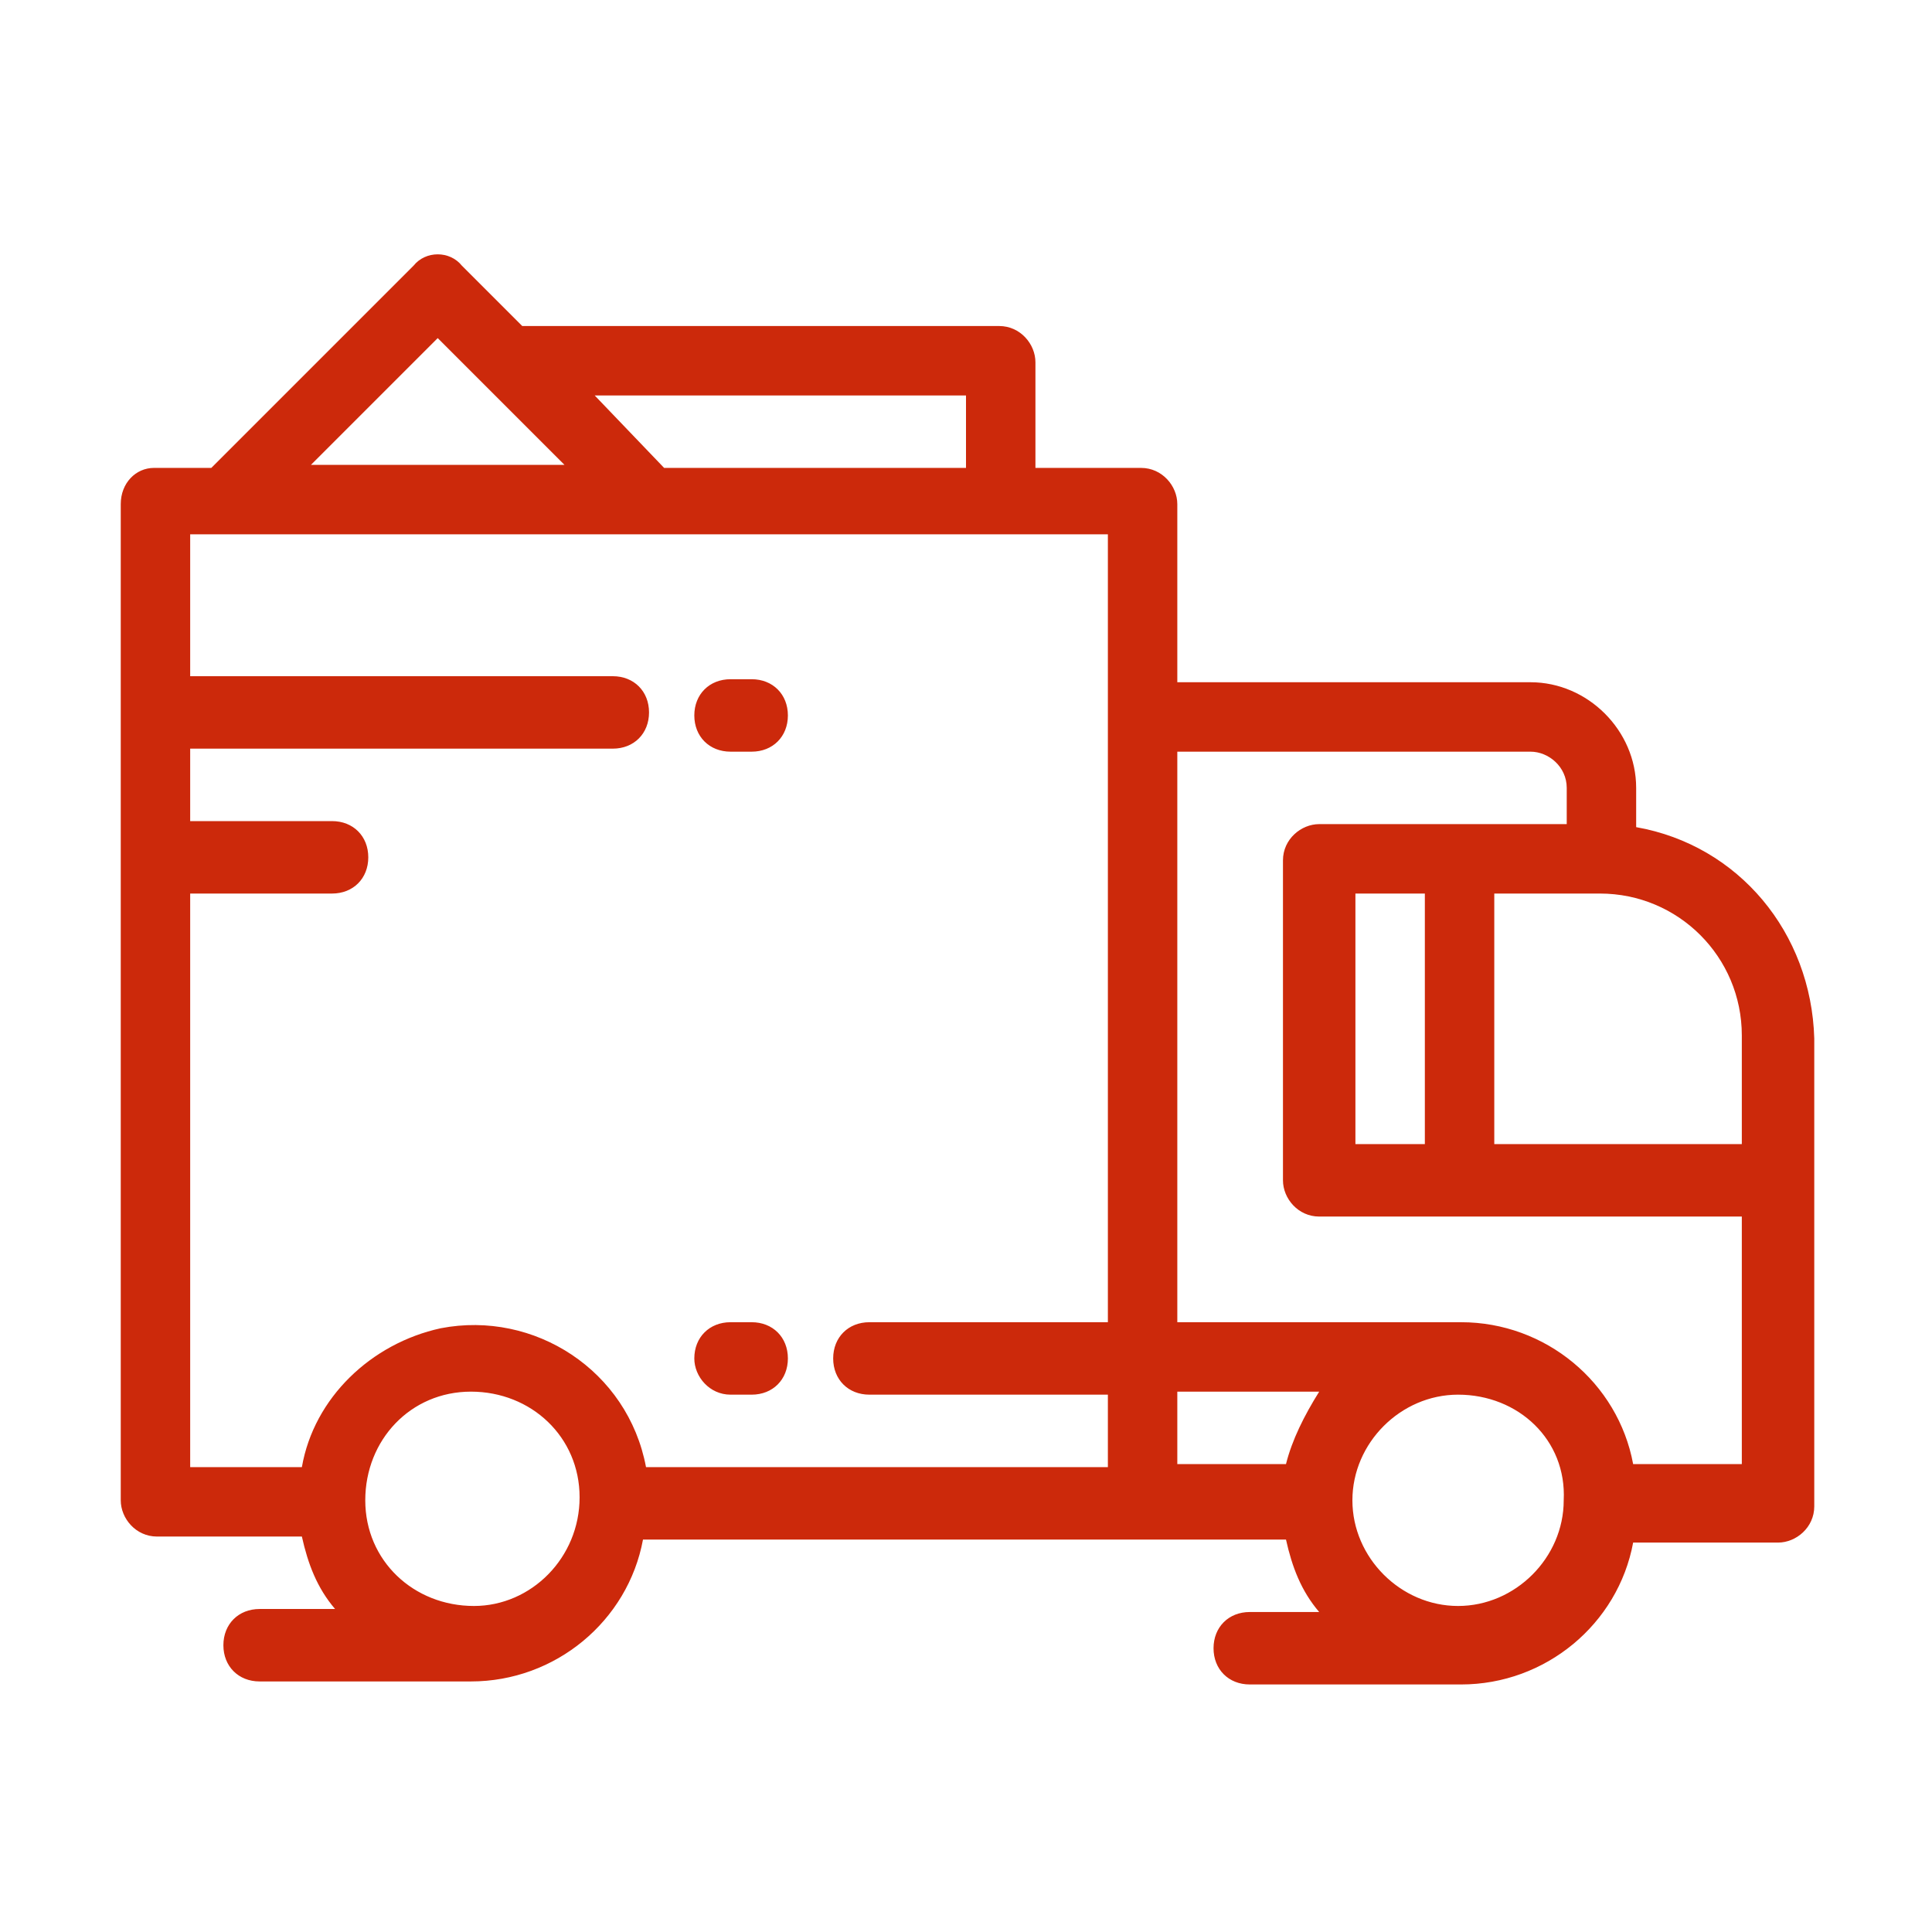 <?xml version="1.0" encoding="UTF-8"?> <svg xmlns="http://www.w3.org/2000/svg" xmlns:xlink="http://www.w3.org/1999/xlink" version="1.1" id="Vrstva_1" x="0px" y="0px" viewBox="0 0 64 64" style="enable-background:new 0 0 64 64;" xml:space="preserve"> <style type="text/css"> .st0{fill-rule:evenodd;clip-rule:evenodd;fill:#CC290B;} </style> <path id="white-electronics-free-shipping" class="st0" d="M54.2,27.4v-1.3c0-1.9-1.6-3.5-3.5-3.5H39v-5.9c0-0.6-0.5-1.2-1.2-1.2 c0,0,0,0,0,0h-3.5v-3.5c0-0.6-0.5-1.2-1.2-1.2c0,0,0,0,0,0H17.3l-2-2c-0.4-0.5-1.2-0.5-1.6,0c0,0,0,0,0,0L7,15.5H5.1 C4.5,15.5,4,16,4,16.7c0,0,0,0,0,0v33c0,0.6,0.5,1.2,1.2,1.2h4.8c0.2,0.9,0.5,1.7,1.1,2.4H8.6c-0.7,0-1.2,0.5-1.2,1.2 c0,0.7,0.5,1.2,1.2,1.2h7c2.8,0,5.2-2,5.7-4.7h21.3c0.2,0.9,0.5,1.7,1.1,2.4h-2.3c-0.7,0-1.2,0.5-1.2,1.2c0,0.7,0.5,1.2,1.2,1.2l0,0 h7c2.8,0,5.2-2,5.7-4.7h4.8c0.6,0,1.2-0.5,1.2-1.2V34.4C60,30.9,57.6,28,54.2,27.4z M32,13.1v2.4H22l-2.3-2.4H32z M14.5,11.2 l1.5,1.5c0,0,0,0,0,0l2.7,2.7h-8.4L14.5,11.2z M15.7,53.2c-2,0-3.6-1.5-3.6-3.5c0-2,1.5-3.6,3.5-3.6c2,0,3.6,1.5,3.6,3.5 c0,0,0,0,0,0C19.2,51.6,17.6,53.2,15.7,53.2z M36.7,23.7v20.1h-7.9c-0.7,0-1.2,0.5-1.2,1.2c0,0.7,0.5,1.2,1.2,1.2h7.9v2.4H21.4 c-0.6-3.2-3.7-5.2-6.8-4.6c-2.3,0.5-4.2,2.3-4.6,4.6H6.3V29.6H11c0.7,0,1.2-0.5,1.2-1.2c0-0.7-0.5-1.2-1.2-1.2H6.3v-2.4h14 c0.7,0,1.2-0.5,1.2-1.2c0-0.7-0.5-1.2-1.2-1.2h-14v-4.7h30.4V23.7L36.7,23.7z M42.6,48.5H39v-2.4h4.7C43.2,46.9,42.8,47.7,42.6,48.5 L42.6,48.5z M51.8,49.7c0,1.9-1.6,3.5-3.5,3.5c-1.9,0-3.5-1.6-3.5-3.5c0-1.9,1.6-3.5,3.5-3.5h0C50.3,46.2,51.9,47.7,51.8,49.7 L51.8,49.7L51.8,49.7L51.8,49.7z M57.7,48.5h-3.6c-0.5-2.7-2.9-4.7-5.7-4.7H39V24.9h11.7c0.6,0,1.2,0.5,1.2,1.2v1.2h-8.2 c-0.6,0-1.2,0.5-1.2,1.2v10.6c0,0.6,0.5,1.2,1.2,1.2h14V48.5L57.7,48.5z M47.2,29.6v8.3h-2.3v-8.3H47.2z M57.7,37.9h-8.2v-8.3H53 c2.6,0,4.7,2.1,4.7,4.7V37.9L57.7,37.9z M24.2,46.2h0.7c0.7,0,1.2-0.5,1.2-1.2c0-0.7-0.5-1.2-1.2-1.2h-0.7c-0.7,0-1.2,0.5-1.2,1.2 C23,45.6,23.5,46.2,24.2,46.2L24.2,46.2z M24.2,24.9h0.7c0.7,0,1.2-0.5,1.2-1.2c0-0.7-0.5-1.2-1.2-1.2h-0.7c-0.7,0-1.2,0.5-1.2,1.2 C23,24.4,23.5,24.9,24.2,24.9L24.2,24.9z"></path> </svg> 